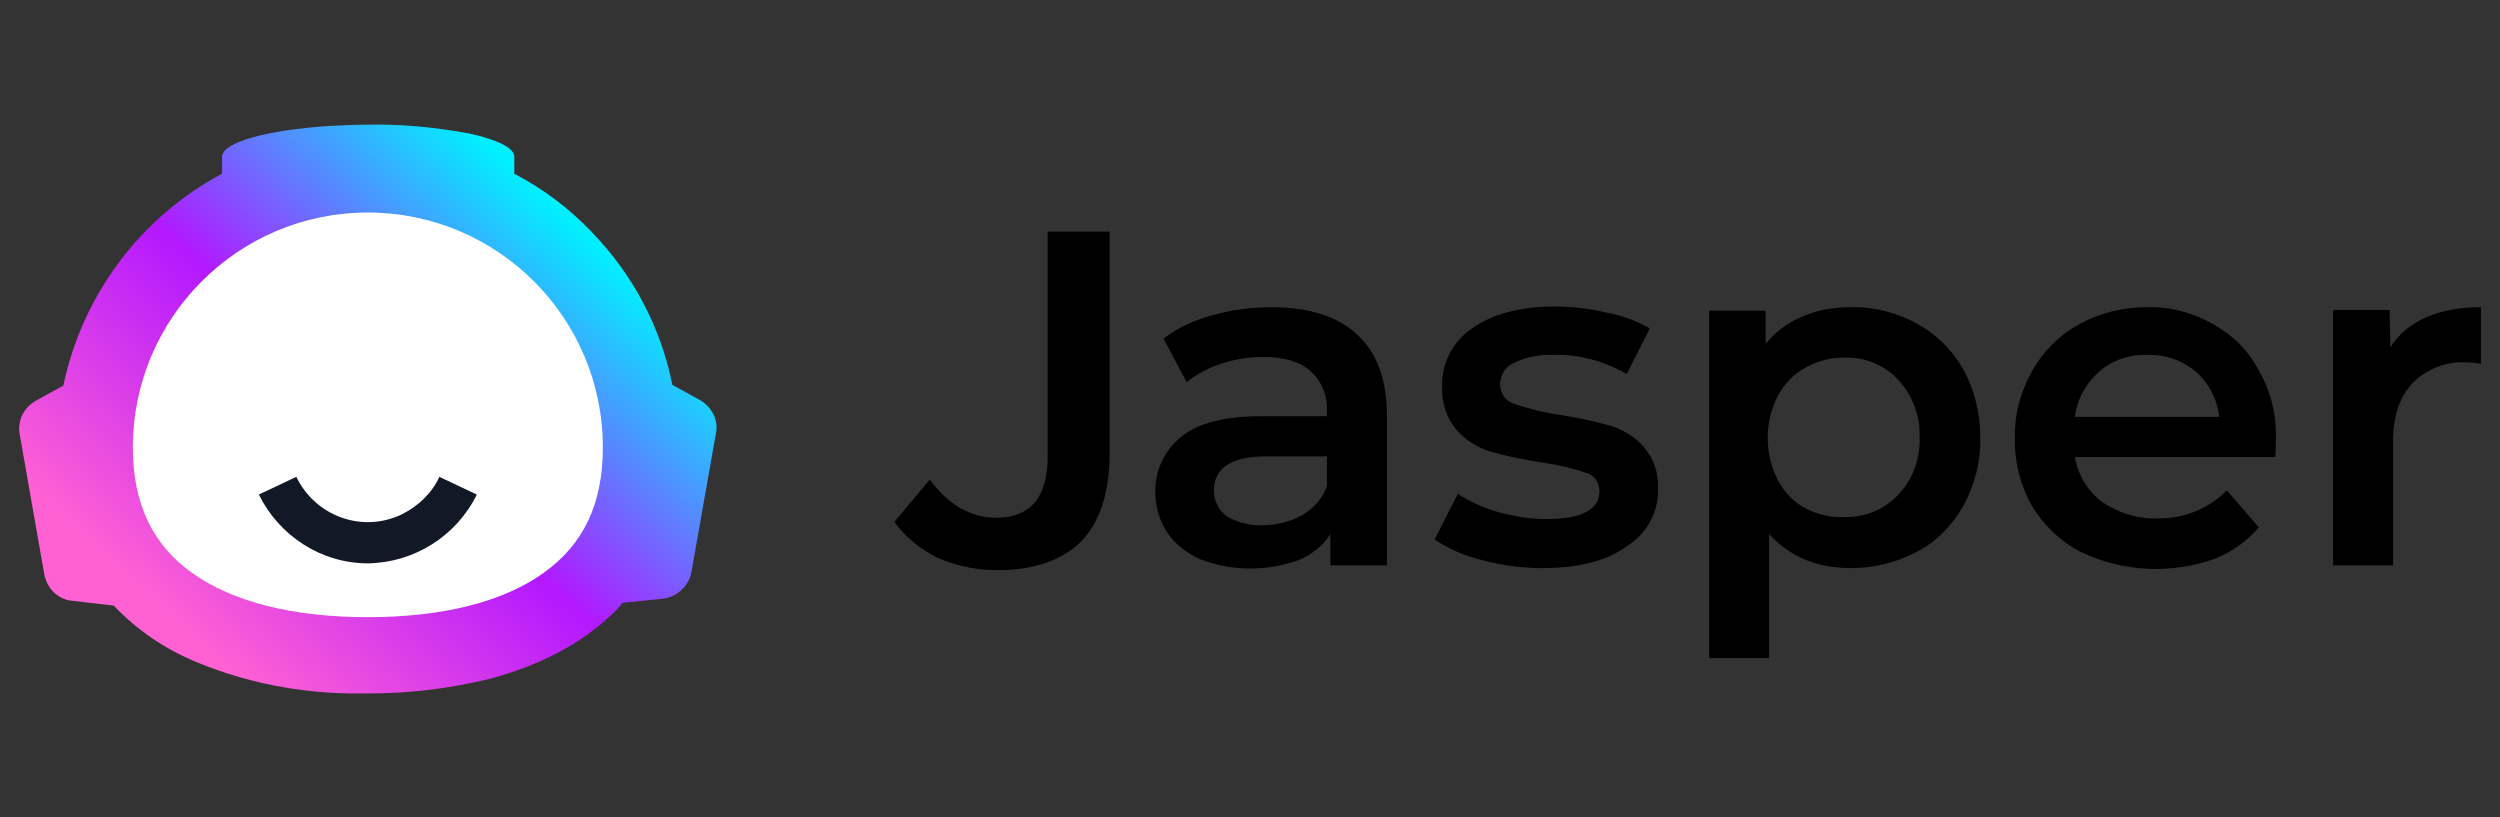 <?xml version="1.0" encoding="UTF-8"?>
<!-- Generator: Adobe Illustrator 27.3.1, SVG Export Plug-In . SVG Version: 6.00 Build 0)  -->
<svg xmlns="http://www.w3.org/2000/svg" xmlns:xlink="http://www.w3.org/1999/xlink" version="1.1" id="Layer_1" x="0px" y="0px" viewBox="0 0 367 120" style="enable-background:new 0 0 367 120;" xml:space="preserve">
<rect x="0" y="0" width="367" height="120" fill="#333333" stroke="none"/>
<style type="text/css">
	.st0{fill:url(#SVGID_1_);}
	.st1{fill:#FFFFFF;}
	.st2{fill:#121826;}
</style>
<g>
	
		<linearGradient id="SVGID_1_" gradientUnits="userSpaceOnUse" x1="29.138" y1="592.654" x2="85.099" y2="531.731" gradientTransform="matrix(1 0 0 1 0 -498)">
		<stop offset="0" style="stop-color:#FF61D3"></stop>
		<stop offset="0.5" style="stop-color:#B318FF"></stop>
		<stop offset="1" style="stop-color:#00F0FF"></stop>
	</linearGradient>
	<path class="st0" d="M102.7,58.7l-4-2.2c-1.7-8.5-5.8-16.2-11.8-22.4c-3.3-3.5-7.2-6.4-11.4-8.6v-2.5c0-1.3-2.5-2.5-6.6-3.4   c-4.9-0.9-9.8-1.4-14.8-1.3c-2,0-4,0.1-5.9,0.2c-9,0.6-15.6,2.4-15.6,4.5v2.5c-12,6.4-20.5,17.8-23.3,31.1l-4,2.2   c-1.8,1-2.8,3-2.4,5l3.6,20.5c0.4,2.1,2,3.7,4.1,3.9l6.1,0.7c3.5,3.7,7.7,6.5,12.4,8.4c7.1,2.9,14.7,4.4,22.4,4.5   c0.8,0,1.7,0,2.5,0c6,0,11.9-0.7,17.7-2.1c7.2-1.9,13.4-5,18.1-9.5c0.6-0.5,1.1-1.1,1.6-1.7l5.8-0.6c2.1-0.2,3.9-1.8,4.3-3.9   l3.6-20.4C105.5,61.7,104.5,59.7,102.7,58.7z"></path>
	<path class="st1" d="M54,90.6c-10.9,0-19.8-2.2-25.8-6.5c-5.8-4.1-8.7-10.2-8.7-18.4c0-19,15.4-34.5,34.5-34.5   c19,0,34.5,15.4,34.5,34.5c0,0,0,0,0,0c0,8.2-2.8,14.2-8.7,18.4C73.8,88.4,64.9,90.6,54,90.6z"></path>
	<path class="st2" d="M54,82.7c-6.8,0-13-4-16-10.1l5.5-2.6c2.8,5.8,9.7,8.3,15.5,5.5c2.4-1.2,4.4-3.1,5.5-5.5l5.5,2.6   C67,78.7,60.8,82.6,54,82.7z"></path>
	<path d="M146.4,83.7c-3,0-6-0.6-8.7-1.8c-2.5-1.2-4.8-3-6.4-5.3l5.2-6.2c2.7,3.7,6,5.6,9.7,5.6c5.1,0,7.6-3,7.6-9v-33h9.1v32.5   c0,5.7-1.4,10.1-4.2,13C156,82.2,151.8,83.7,146.4,83.7z"></path>
	<path d="M186.6,45.1c5.5,0,9.7,1.3,12.6,4c2.9,2.6,4.4,6.6,4.4,11.9V83h-8.3v-4.6c-1.1,1.7-2.7,3-4.6,3.8   c-4.7,1.7-9.9,1.7-14.5-0.1c-2-0.9-3.7-2.2-4.9-4c-1.1-1.7-1.7-3.8-1.7-5.8c-0.1-3.1,1.3-6.1,3.7-8.1c2.5-2.1,6.5-3.1,11.8-3.1h9.7   v-0.6c0.1-2.3-0.7-4.5-2.4-6c-1.5-1.4-3.9-2.1-6.9-2.1c-2.1,0-4.2,0.3-6.2,1c-1.9,0.6-3.6,1.5-5.1,2.7l-3.4-6.4   c2.1-1.6,4.5-2.7,7.1-3.4C180.7,45.5,183.6,45.1,186.6,45.1z M185.4,77.1c2,0,4-0.5,5.8-1.5c1.7-1,3-2.5,3.6-4.3v-4.3h-9   c-5,0-7.6,1.7-7.6,5c0,1.5,0.7,2.9,1.9,3.8C181.7,76.7,183.5,77.2,185.4,77.1z"></path>
	<path d="M226.4,83.4c-3,0-6-0.4-8.9-1.2c-2.5-0.6-4.8-1.6-6.9-3l3.4-6.7c1.9,1.2,3.9,2.1,6,2.7c2.3,0.6,4.6,1,7,1   c5.2,0,7.8-1.4,7.8-4.1c0-1.3-0.8-2.4-2-2.7c-2.1-0.7-4.2-1.2-6.4-1.5c-2.6-0.4-5.1-0.9-7.6-1.6c-1.9-0.6-3.7-1.7-5-3.2   c-1.5-1.8-2.2-4.1-2.1-6.4c-0.1-3.4,1.6-6.6,4.4-8.5c3-2.1,7-3.2,12.1-3.2c2.6,0,5.2,0.3,7.7,0.9c2.2,0.4,4.3,1.2,6.3,2.3l-3.4,6.7   c-3.3-1.9-7-2.9-10.7-2.8c-2-0.1-4.1,0.3-5.9,1.2c-1.2,0.5-1.9,1.7-2,3c0,1.4,0.8,2.6,2.1,3c2.2,0.7,4.4,1.3,6.7,1.6   c2.5,0.4,4.9,0.9,7.4,1.6c1.9,0.6,3.6,1.6,4.9,3.1c1.5,1.7,2.2,3.9,2.1,6.2c0.1,3.4-1.7,6.6-4.6,8.4   C235.8,82.4,231.6,83.4,226.4,83.4z"></path>
	<path d="M271.7,45.1c3.4-0.1,6.8,0.8,9.7,2.4c2.9,1.6,5.2,3.9,6.8,6.7c1.7,3.1,2.5,6.5,2.5,10c0.1,3.5-0.8,7-2.5,10.1   c-1.6,2.8-3.9,5.2-6.8,6.7c-3,1.6-6.3,2.4-9.7,2.4c-5,0-9-1.7-12-5v18.2h-8.8v-51h8.3v4.9c1.4-1.8,3.2-3.1,5.3-4   C266.8,45.5,269.2,45.1,271.7,45.1z M270.7,75.9c3,0.1,5.9-1.1,7.9-3.2c2.2-2.3,3.3-5.3,3.2-8.5c0.1-3.1-1-6.2-3.2-8.5   c-2.1-2.2-4.9-3.3-7.9-3.2c-2,0-4,0.5-5.7,1.5c-1.7,0.9-3.1,2.4-4,4.1c-1,1.9-1.5,4-1.5,6.2c0,2.1,0.5,4.3,1.5,6.2   c0.9,1.7,2.3,3.2,4,4.1C266.7,75.5,268.7,76,270.7,75.9L270.7,75.9z"></path>
	<path d="M334.1,64.5c0,0.6,0,1.5-0.1,2.6h-29.4c0.4,2.6,1.9,5,4,6.6c2.4,1.6,5.2,2.5,8.1,2.4c3.8,0.1,7.5-1.4,10.2-4.1l4.7,5.4   c-1.7,2-3.9,3.6-6.4,4.6c-6.4,2.3-13.4,2-19.6-0.9c-3-1.5-5.5-3.9-7.3-6.8c-1.7-3-2.6-6.5-2.5-10c-0.1-3.4,0.8-6.8,2.5-9.8   c1.6-2.9,4-5.3,6.9-6.9c3.1-1.7,6.5-2.5,10-2.5c3.4-0.1,6.8,0.8,9.7,2.5c2.9,1.6,5.2,3.9,6.7,6.8C333.4,57.5,334.2,60.9,334.1,64.5   z M315.2,52.1c-2.6-0.1-5.2,0.8-7.1,2.5c-1.9,1.7-3.2,4-3.5,6.6h21.2c-0.3-2.5-1.5-4.9-3.4-6.6C320.4,52.9,317.8,52,315.2,52.1z"></path>
	<path d="M350.9,51c2.5-3.9,7-5.9,13.3-5.9v8.3c-0.7-0.1-1.3-0.2-2-0.2c-3-0.2-5.9,0.9-8,3c-1.9,2-2.9,4.8-2.9,8.6V83h-8.8V45.5h8.3   L350.9,51z"></path>
</g>
</svg>
